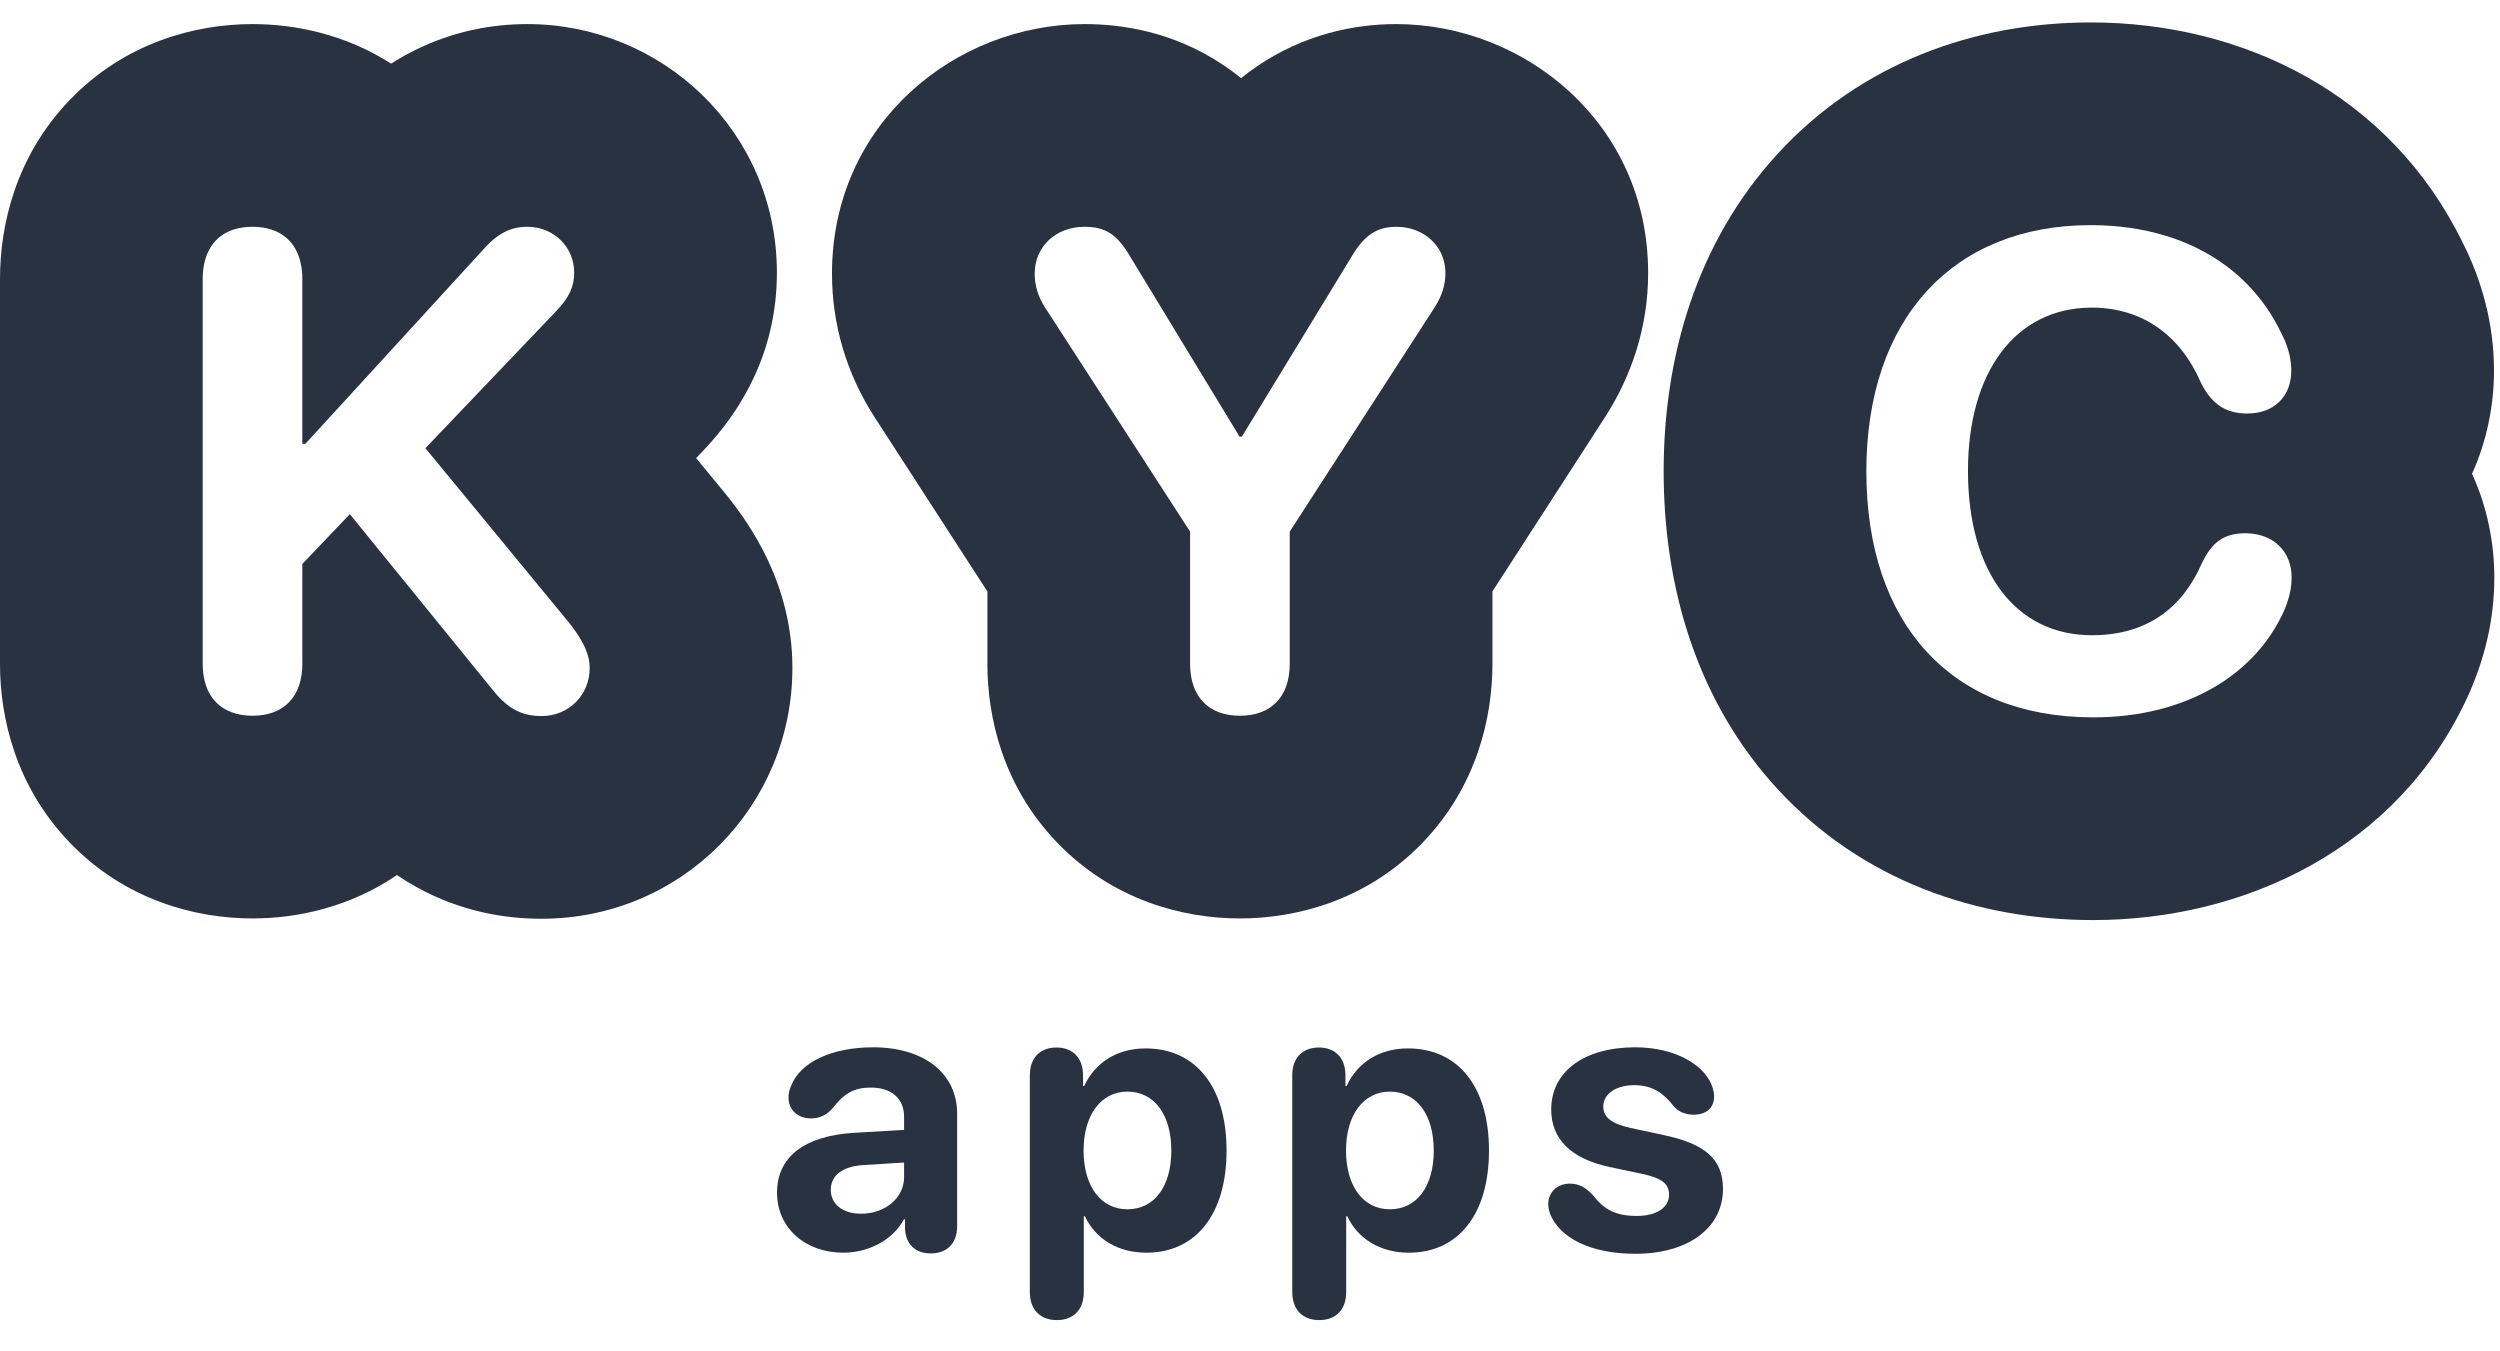 <svg width="74" height="40" viewBox="0 0 74 40" fill="none" xmlns="http://www.w3.org/2000/svg">
<path fill-rule="evenodd" clip-rule="evenodd" d="M64.329 10.083C64.573 10.332 64.79 10.627 64.973 10.971C64.989 11.001 65.005 11.031 65.021 11.061C65.037 11.094 65.054 11.128 65.07 11.162C65.086 11.195 65.102 11.229 65.117 11.264C65.428 11.924 65.83 12.219 66.455 12.239C66.478 12.24 66.5 12.24 66.523 12.24C67.305 12.24 67.822 11.742 67.822 10.971C67.822 10.701 67.765 10.414 67.65 10.127C67.643 10.111 67.637 10.095 67.63 10.079C67.6 10.008 67.566 9.938 67.529 9.867C67.528 9.865 67.527 9.862 67.525 9.859C67.266 9.315 66.928 8.833 66.523 8.419C65.87 7.751 65.04 7.259 64.072 6.969C63.413 6.771 62.689 6.667 61.914 6.664C61.904 6.664 61.895 6.664 61.885 6.664C57.835 6.664 55.248 9.404 55.244 13.94C55.244 13.943 55.244 13.946 55.244 13.949C55.244 18.486 57.767 21.217 61.924 21.234C61.937 21.234 61.95 21.234 61.963 21.234C62.665 21.234 63.327 21.151 63.938 20.993C64.928 20.737 65.784 20.284 66.455 19.669C66.92 19.243 67.296 18.739 67.566 18.169C67.58 18.139 67.594 18.11 67.607 18.08C67.638 18.008 67.666 17.938 67.691 17.868C67.692 17.863 67.695 17.857 67.696 17.852C67.785 17.596 67.832 17.351 67.832 17.094C67.832 16.334 67.315 15.815 66.523 15.786C66.501 15.786 66.478 15.785 66.455 15.785C65.83 15.785 65.459 16.049 65.156 16.713C65.123 16.787 65.088 16.86 65.052 16.93C65.044 16.945 65.037 16.96 65.029 16.975C65.008 17.015 64.986 17.055 64.964 17.094C64.78 17.418 64.566 17.695 64.324 17.925C63.754 18.466 63.027 18.752 62.166 18.797C62.099 18.8 62.032 18.802 61.963 18.803C61.95 18.803 61.937 18.803 61.924 18.803C59.67 18.803 58.255 16.951 58.252 13.949C58.252 13.946 58.252 13.943 58.252 13.94C58.252 10.984 59.675 9.122 61.885 9.106C61.895 9.105 61.904 9.105 61.914 9.105C62.018 9.105 62.12 9.109 62.221 9.117C63.039 9.181 63.761 9.504 64.329 10.083ZM72.9 7.192C70.743 2.76 66.355 0.664 61.885 0.664C58.448 0.664 55.088 1.869 52.629 4.541C50.221 7.158 49.244 10.562 49.244 13.949C49.244 17.31 50.192 20.733 52.629 23.37C55.121 26.067 58.517 27.234 61.963 27.234C66.375 27.234 71.002 25.158 73.079 20.542L73.101 20.493L73.122 20.444C73.498 19.567 73.832 18.441 73.832 17.094C73.832 16.073 73.624 15.015 73.173 14.023C73.624 13.023 73.822 11.968 73.822 10.971C73.822 9.576 73.455 8.286 72.9 7.192Z" fill="#293241"/>
<path fill-rule="evenodd" clip-rule="evenodd" d="M38.176 15.736V19.652C38.176 20.619 37.629 21.186 36.701 21.186C35.773 21.186 35.227 20.619 35.227 19.652V15.736L30.93 9.096C30.929 9.095 30.929 9.094 30.928 9.094C30.715 8.762 30.627 8.431 30.627 8.1C30.627 7.299 31.252 6.713 32.102 6.713C32.592 6.713 32.907 6.853 33.206 7.227C33.269 7.307 33.332 7.398 33.396 7.5C33.42 7.539 33.444 7.579 33.469 7.621L36.691 12.924H36.76L39.992 7.621C40.006 7.598 40.019 7.575 40.033 7.552C40.039 7.542 40.045 7.532 40.051 7.522C40.118 7.414 40.185 7.318 40.254 7.233C40.551 6.869 40.88 6.713 41.33 6.713C42.16 6.713 42.785 7.299 42.785 8.08C42.785 8.413 42.693 8.727 42.489 9.059C42.484 9.068 42.478 9.077 42.473 9.086L38.176 15.736ZM44.176 17.506V19.652C44.176 21.245 43.71 23.28 42.109 24.943C40.478 26.637 38.402 27.186 36.701 27.186C35 27.186 32.924 26.637 31.294 24.943C29.692 23.28 29.227 21.245 29.227 19.652V17.508L25.892 12.355C25.044 11.044 24.627 9.579 24.627 8.1C24.627 3.638 28.296 0.713 32.102 0.713C33.203 0.713 34.722 0.931 36.212 1.926C36.398 2.051 36.572 2.18 36.736 2.313C36.882 2.195 37.037 2.079 37.2 1.968C38.581 1.027 40.053 0.713 41.33 0.713C45.112 0.713 48.785 3.635 48.785 8.08C48.785 9.704 48.282 11.119 47.553 12.279L47.533 12.311L44.176 17.506Z" fill="#293241"/>
<path fill-rule="evenodd" clip-rule="evenodd" d="M6 19.652C6 20.619 6.546 21.185 7.473 21.186C7.474 21.186 7.474 21.186 7.475 21.186C8.402 21.186 8.949 20.619 8.949 19.652V16.693L10.355 15.219L14.555 20.385C14.664 20.524 14.77 20.643 14.877 20.743C15.22 21.065 15.568 21.195 16.029 21.195C16.84 21.195 17.455 20.57 17.455 19.77C17.455 19.401 17.29 19.016 16.921 18.531C16.91 18.517 16.899 18.503 16.888 18.488C16.866 18.46 16.844 18.431 16.82 18.402L12.592 13.266L16.479 9.193C16.85 8.803 16.996 8.48 16.996 8.07C16.996 7.309 16.391 6.713 15.609 6.713C15.323 6.713 15.078 6.777 14.841 6.92C14.705 7.001 14.573 7.109 14.437 7.245C14.436 7.247 14.434 7.248 14.433 7.25C14.402 7.281 14.371 7.314 14.34 7.348L9.037 13.139H8.949V8.256C8.949 8.172 8.945 8.09 8.937 8.012C8.852 7.186 8.322 6.713 7.475 6.713C7.089 6.713 6.769 6.811 6.527 6.995C6.415 7.081 6.319 7.186 6.241 7.308C6.084 7.555 6 7.874 6 8.256V19.652ZM11.577 1.884C10.228 1.019 8.745 0.713 7.475 0.713C5.773 0.713 3.69 1.263 2.057 2.967C0.457 4.637 0 6.674 0 8.256V19.652C0 21.245 0.466 23.28 2.067 24.943C3.698 26.637 5.774 27.186 7.475 27.186C8.801 27.186 10.355 26.852 11.749 25.902C11.937 26.029 12.136 26.152 12.349 26.269C13.635 26.976 14.925 27.195 16.029 27.195C20.18 27.195 23.455 23.857 23.455 19.77C23.455 17.298 22.212 15.533 21.497 14.644L21.475 14.616L20.605 13.56L20.819 13.336L20.828 13.326C21.938 12.158 22.996 10.428 22.996 8.07C22.996 3.883 19.592 0.713 15.609 0.713C14.545 0.713 13.394 0.929 12.262 1.495C12.018 1.617 11.79 1.748 11.577 1.884Z" fill="#293241"/>
<path d="M48.409 37.112C47.064 37.112 46.167 36.631 45.888 35.942C45.85 35.838 45.828 35.735 45.828 35.647C45.828 35.281 46.102 35.035 46.473 35.035C46.73 35.035 46.949 35.15 47.168 35.396C47.479 35.806 47.84 35.992 48.447 35.992C49.026 35.992 49.404 35.751 49.404 35.363C49.404 35.046 49.201 34.876 48.627 34.751L47.643 34.543C46.495 34.297 45.916 33.712 45.916 32.842C45.916 31.722 46.883 31 48.403 31C49.617 31 50.508 31.552 50.699 32.214C50.721 32.296 50.738 32.372 50.738 32.449C50.738 32.771 50.535 32.995 50.125 32.995C49.918 32.995 49.688 32.919 49.546 32.749C49.267 32.394 48.95 32.121 48.376 32.121C47.835 32.121 47.457 32.378 47.457 32.755C47.457 33.061 47.687 33.263 48.272 33.389L49.24 33.597C50.486 33.859 51 34.319 51 35.193C51 36.358 49.956 37.112 48.409 37.112Z" fill="#293241"/>
<path d="M39.049 39.075C38.584 39.075 38.251 38.791 38.251 38.244V31.826C38.251 31.29 38.579 31.006 39.038 31.006C39.498 31.006 39.825 31.29 39.825 31.831V32.148H39.858C40.175 31.459 40.826 31.033 41.673 31.033C43.16 31.033 44.074 32.164 44.074 34.056C44.074 35.942 43.166 37.08 41.701 37.08C40.848 37.08 40.192 36.664 39.88 36.002H39.847V38.244C39.847 38.791 39.519 39.075 39.049 39.075ZM41.138 35.795C41.936 35.795 42.439 35.122 42.439 34.056C42.439 32.995 41.936 32.312 41.138 32.312C40.356 32.312 39.842 33.007 39.842 34.056C39.842 35.117 40.356 35.795 41.138 35.795Z" fill="#293241"/>
<path d="M31.282 39.075C30.817 39.075 30.483 38.791 30.483 38.244V31.826C30.483 31.29 30.811 31.006 31.271 31.006C31.73 31.006 32.058 31.29 32.058 31.831V32.148H32.091C32.408 31.459 33.058 31.033 33.906 31.033C35.393 31.033 36.306 32.164 36.306 34.056C36.306 35.942 35.398 37.08 33.933 37.08C33.08 37.08 32.424 36.664 32.113 36.002H32.08V38.244C32.08 38.791 31.752 39.075 31.282 39.075ZM33.37 35.795C34.168 35.795 34.671 35.122 34.671 34.056C34.671 32.995 34.168 32.312 33.37 32.312C32.588 32.312 32.074 33.007 32.074 34.056C32.074 35.117 32.588 35.795 33.37 35.795Z" fill="#293241"/>
<path d="M24.963 37.08C23.847 37.08 23 36.358 23 35.303C23 34.237 23.82 33.619 25.285 33.531L26.761 33.444V33.056C26.761 32.509 26.379 32.192 25.777 32.192C25.291 32.192 24.995 32.35 24.64 32.81C24.465 33.006 24.263 33.105 24.006 33.105C23.618 33.105 23.339 32.853 23.339 32.492C23.339 32.367 23.366 32.252 23.421 32.132C23.694 31.432 24.635 31 25.848 31C27.352 31 28.331 31.776 28.331 32.957V36.298C28.331 36.828 28.008 37.101 27.554 37.101C27.122 37.101 26.822 36.861 26.789 36.391V36.09H26.756C26.428 36.713 25.695 37.08 24.963 37.08ZM25.488 35.926C26.187 35.926 26.761 35.472 26.761 34.838V34.411L25.526 34.488C24.93 34.532 24.591 34.8 24.591 35.215C24.591 35.653 24.952 35.926 25.488 35.926Z" fill="#293241"/>
</svg>
